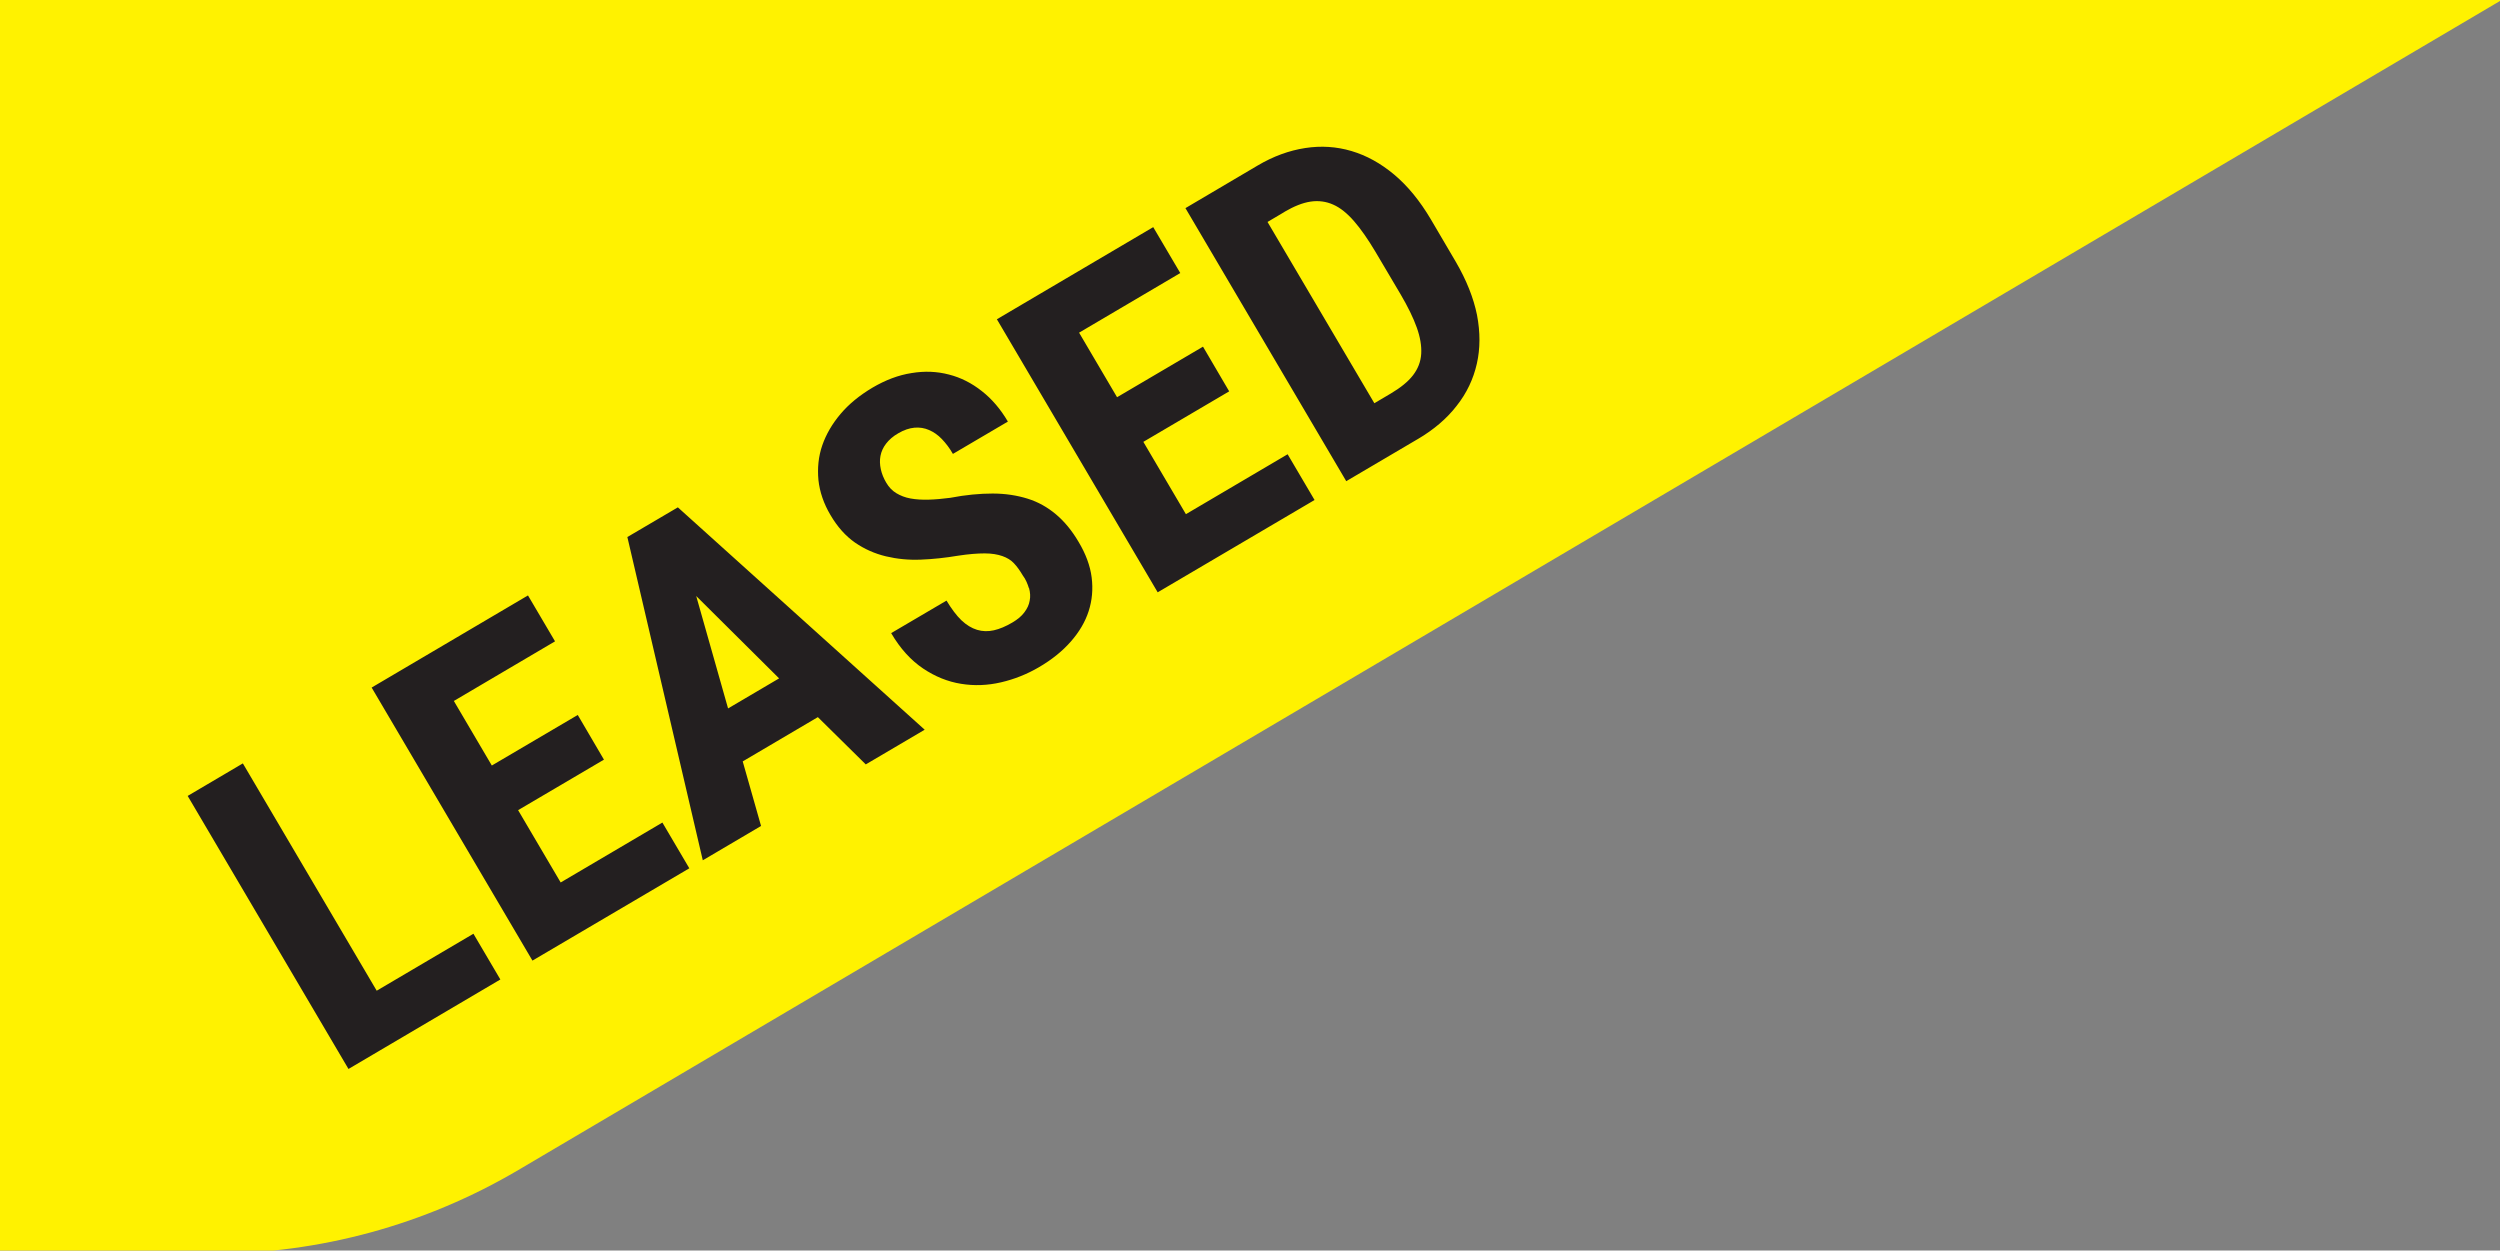 <svg xmlns="http://www.w3.org/2000/svg" id="uuid-d26b935a-faa3-4b53-bb9f-daa4d7ac19ca" viewBox="0 0 425.2 212.69"><rect x="0" y="0" width="425.2" height="212.69" fill="#808080" stroke="none"/><defs><style>.uuid-b703f9a1-f70d-4ee7-8f9b-dc8096aab4ae{fill:#fff200;}.uuid-b703f9a1-f70d-4ee7-8f9b-dc8096aab4ae,.uuid-c68395e1-7b52-40a8-b54b-a466f6c9c16a{stroke-width:0px;}.uuid-c68395e1-7b52-40a8-b54b-a466f6c9c16a{fill:#231f20;}</style></defs><path class="uuid-b703f9a1-f70d-4ee7-8f9b-dc8096aab4ae" d="M425.48,0H0v213.23h36c18.36,0,36.36-4.91,52.17-14.24L425.48,0Z"></path><path class="uuid-c68395e1-7b52-40a8-b54b-a466f6c9c16a" d="M218.46,36.03c1.63-.95,3.09-1.54,4.44-1.74,1.35-.2,2.64-.03,3.85.51,1.21.53,2.39,1.49,3.54,2.81s2.36,3.06,3.62,5.17l4.3,7.27c1.24,2.11,2.16,3.99,2.75,5.64s.84,3.14.76,4.49c-.08,1.35-.56,2.56-1.4,3.65s-2.11,2.11-3.76,3.09l-2.81,1.66-18.17-30.83,2.89-1.71ZM241.12,74.69c2.72-1.6,4.94-3.48,6.63-5.67,1.71-2.16,2.84-4.55,3.43-7.16.59-2.58.59-5.36.03-8.28-.59-2.92-1.8-5.95-3.62-9.07l-4.24-7.22c-1.85-3.12-3.9-5.64-6.21-7.58s-4.72-3.26-7.27-4.02c-2.56-.76-5.17-.93-7.89-.51-2.72.42-5.42,1.4-8.09,2.98l-12.27,7.24,27.35,46.44,12.16-7.16ZM204.59,58.97l-14.6,8.59-6.46-10.98,17.21-10.14-4.6-7.81-26.59,15.67,27.35,46.44,26.68-15.7-4.58-7.78-17.3,10.19-7.24-12.3,14.6-8.59-4.46-7.61ZM175.02,100.02c.2.73.25,1.46.11,2.13-.11.7-.42,1.35-.9,1.99-.48.65-1.15,1.21-2.05,1.74-1.1.65-2.16,1.1-3.14,1.32s-1.94.2-2.86-.08-1.8-.81-2.67-1.63c-.84-.81-1.68-1.94-2.53-3.34l-9.41,5.53c1.54,2.64,3.37,4.63,5.42,6.01s4.21,2.25,6.46,2.61c2.25.37,4.52.28,6.8-.25s4.41-1.38,6.43-2.56c2.22-1.29,4.02-2.75,5.45-4.38s2.44-3.34,3.03-5.17.76-3.73.51-5.73c-.25-1.99-1.01-4.02-2.22-6.04-1.12-1.91-2.41-3.48-3.85-4.69s-3.03-2.11-4.83-2.67-3.79-.87-5.95-.87-4.58.22-7.22.73c-1.29.17-2.53.28-3.65.31-1.15.03-2.16-.03-3.09-.2-.93-.17-1.71-.48-2.41-.9s-1.26-1.01-1.71-1.77-.76-1.52-.93-2.3c-.17-.79-.2-1.54-.06-2.27s.45-1.43.95-2.08,1.18-1.26,2.08-1.77c.95-.56,1.88-.87,2.75-.95s1.71.06,2.47.39c.79.34,1.52.84,2.19,1.54.67.7,1.32,1.54,1.88,2.53l9.35-5.5c-1.24-2.11-2.72-3.85-4.44-5.19-1.71-1.35-3.57-2.3-5.59-2.81-2.02-.53-4.13-.62-6.35-.25-2.22.34-4.44,1.18-6.68,2.5-2.16,1.29-3.96,2.75-5.39,4.44s-2.47,3.48-3.12,5.36-.84,3.87-.65,5.9c.22,2.02.9,4.02,2.05,5.95,1.18,2.02,2.58,3.57,4.18,4.69,1.6,1.1,3.37,1.88,5.25,2.33s3.87.65,5.95.56c2.08-.08,4.18-.31,6.32-.67,1.83-.28,3.31-.39,4.52-.39s2.19.17,3,.45,1.49.7,1.99,1.24c.53.56,1.01,1.24,1.49,2.05.51.67.81,1.43,1.04,2.16ZM118.41,101.37l14.1,14.01-8.68,5.11-5.42-19.12ZM147.25,130.01l10.02-5.9-41.98-37.82-8.59,5.05,12.83,54.98,9.91-5.84-3.12-10.98,12.78-7.53,8.14,8.03ZM98.25,121.61l-14.6,8.59-6.46-10.98,17.21-10.14-4.6-7.81-26.59,15.67,27.35,46.44,26.68-15.7-4.58-7.78-17.3,10.19-7.24-12.3,14.6-8.59-4.46-7.61ZM41.3,129.84l-9.38,5.53,27.35,46.44,25.83-15.22-4.58-7.78-16.45,9.69-22.77-38.67Z"></path></svg>